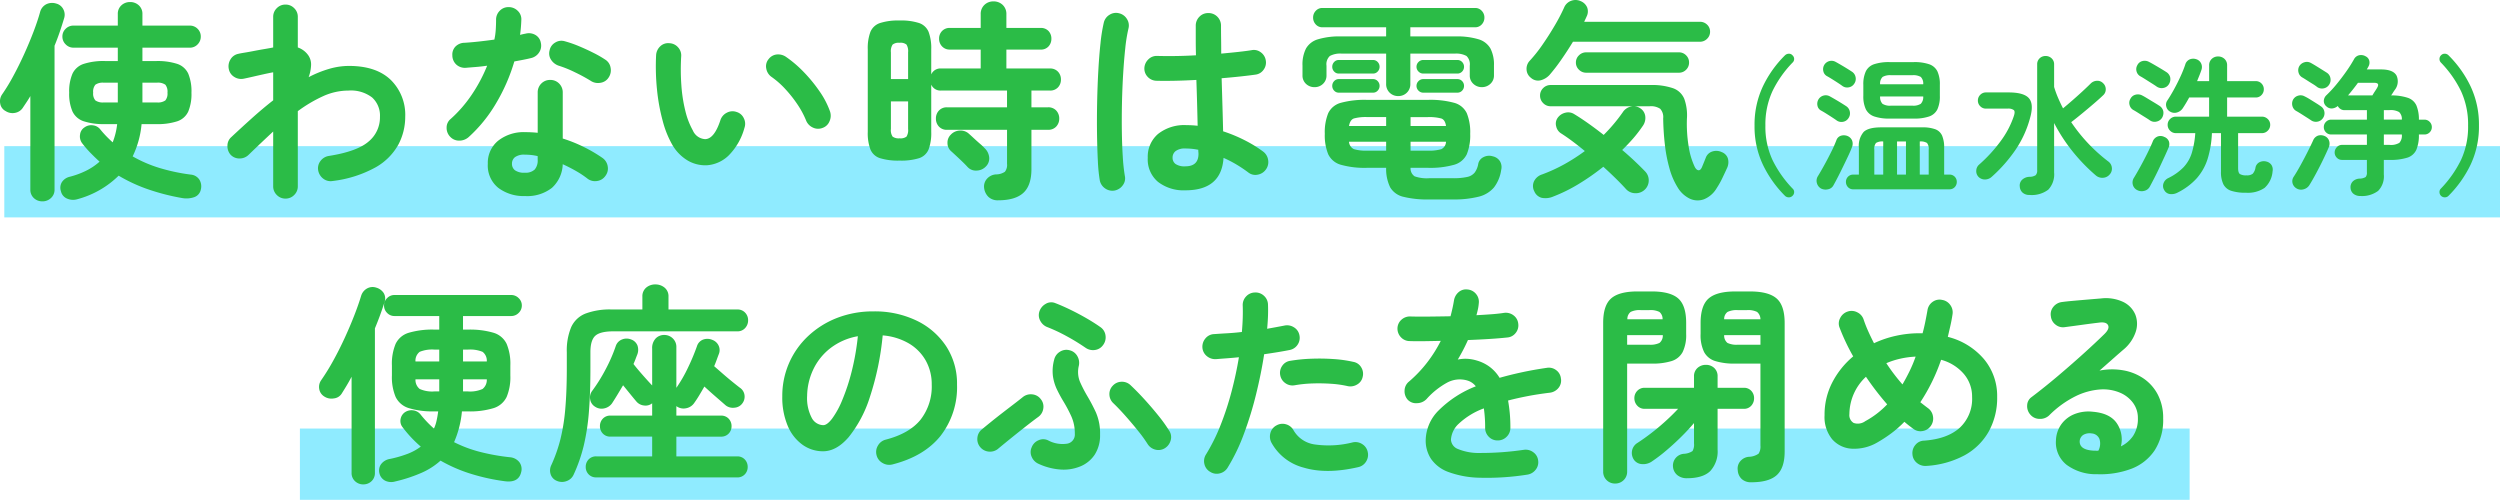 <svg xmlns="http://www.w3.org/2000/svg" width="565.303" height="113.017" viewBox="0 0 565.303 113.017">
  <g id="グループ_4468" data-name="グループ 4468" transform="translate(-94.251 -328.632)">
    <rect id="長方形_7718" data-name="長方形 7718" width="564.33" height="16.115" transform="translate(95.224 361.677)" fill="#8febff"/>
    <rect id="長方形_7719" data-name="長方形 7719" width="427.305" height="16.115" transform="translate(162.068 425.534)" fill="#8febff"/>
    <g id="グループ_4467" data-name="グループ 4467">
      <path id="パス_38511" data-name="パス 38511" d="M18.288,3.888a3.35,3.35,0,0,1-2.3-.144,2.324,2.324,0,0,1-1.392-1.68,2.42,2.42,0,0,1,.216-2.04,2.891,2.891,0,0,1,1.8-1.224,19.015,19.015,0,0,0,3.7-1.368,13.739,13.739,0,0,0,3.024-2.04q-1.056-.96-2.064-1.992a23.79,23.79,0,0,1-1.92-2.232,2.579,2.579,0,0,1-.432-1.9,2.215,2.215,0,0,1,1.056-1.656,2.536,2.536,0,0,1,1.872-.432,2.446,2.446,0,0,1,1.68.96q.624.768,1.32,1.488T26.3-8.976A16.252,16.252,0,0,0,27.312-13.1H24.576a14.579,14.579,0,0,1-4.848-.648,4.277,4.277,0,0,1-2.52-2.208,10.016,10.016,0,0,1-.744-4.248,10.156,10.156,0,0,1,.744-4.3,4.277,4.277,0,0,1,2.52-2.208,14.579,14.579,0,0,1,4.848-.648h2.88v-3.024H17.424a2.4,2.4,0,0,1-1.752-.744,2.4,2.4,0,0,1-.744-1.752,2.374,2.374,0,0,1,.744-1.776,2.437,2.437,0,0,1,1.752-.72H27.456v-2.592a2.564,2.564,0,0,1,.816-1.992A2.818,2.818,0,0,1,30.24-40.7a2.818,2.818,0,0,1,1.968.744,2.564,2.564,0,0,1,.816,1.992v2.592h10.7a2.413,2.413,0,0,1,1.776.72,2.413,2.413,0,0,1,.72,1.776,2.437,2.437,0,0,1-.72,1.752,2.374,2.374,0,0,1-1.776.744h-10.7v3.024H36.1a14.359,14.359,0,0,1,4.824.648A4.185,4.185,0,0,1,43.392-24.5a10.456,10.456,0,0,1,.72,4.3,10.31,10.31,0,0,1-.72,4.248,4.185,4.185,0,0,1-2.472,2.208A14.359,14.359,0,0,1,36.1-13.1H32.832a21.107,21.107,0,0,1-2.016,7.3,29.4,29.4,0,0,0,6.144,2.64A43.1,43.1,0,0,0,43.968-1.68,2.578,2.578,0,0,1,45.912-.528a2.912,2.912,0,0,1,.312,2.256,2.282,2.282,0,0,1-1.512,1.7,5.462,5.462,0,0,1-2.568.216,49.481,49.481,0,0,1-7.608-1.92A35.975,35.975,0,0,1,27.648-1.44,21.08,21.08,0,0,1,18.288,3.888Zm-7.872.48a2.733,2.733,0,0,1-1.944-.744A2.544,2.544,0,0,1,7.68,1.68V-19.44q-.384.672-.816,1.32L6.048-16.9a2.644,2.644,0,0,1-1.776,1.248,2.857,2.857,0,0,1-2.16-.384A2.319,2.319,0,0,1,.864-17.76,2.728,2.728,0,0,1,1.3-19.824,42.047,42.047,0,0,0,3.84-24q1.3-2.4,2.472-4.992t2.112-5.064q.936-2.472,1.464-4.392A2.746,2.746,0,0,1,11.28-40.2a2.981,2.981,0,0,1,2.208-.168A2.483,2.483,0,0,1,15.12-39.1a2.632,2.632,0,0,1,.192,2.088q-.432,1.44-.96,3t-1.2,3.192V1.68a2.507,2.507,0,0,1-.816,1.944A2.757,2.757,0,0,1,10.416,4.368ZM33.024-18h3.264a2.888,2.888,0,0,0,1.92-.456,2.415,2.415,0,0,0,.48-1.752,2.5,2.5,0,0,0-.48-1.8,2.888,2.888,0,0,0-1.92-.456H33.024Zm-8.736,0h3.168v-4.464H24.288a2.9,2.9,0,0,0-1.9.456,2.419,2.419,0,0,0-.5,1.8,2.337,2.337,0,0,0,.5,1.752A2.9,2.9,0,0,0,24.288-18ZM65.376,3.744a2.682,2.682,0,0,1-1.968-.816A2.682,2.682,0,0,1,62.592.96V-11.424q-1.344,1.248-2.76,2.592T57.024-6.144a2.872,2.872,0,0,1-2.04.816,2.71,2.71,0,0,1-1.992-.816,2.909,2.909,0,0,1-.744-2.064,2.588,2.588,0,0,1,.888-1.968q2.256-2.112,4.632-4.248t4.824-4.056v-6.336q-.816.144-2.112.432t-2.544.576q-1.248.288-1.968.432a2.857,2.857,0,0,1-2.16-.384,2.644,2.644,0,0,1-1.248-1.776,2.951,2.951,0,0,1,.384-2.208,2.644,2.644,0,0,1,1.776-1.248q.384-.1,1.392-.264t2.256-.408q1.248-.24,2.4-.432t1.824-.336v-6.912a2.682,2.682,0,0,1,.816-1.968,2.682,2.682,0,0,1,1.968-.816,2.682,2.682,0,0,1,1.968.816,2.682,2.682,0,0,1,.816,1.968v6.912a4.764,4.764,0,0,1,2.4,1.824,3.6,3.6,0,0,1,.6,2.16,8.747,8.747,0,0,1-.552,2.736,25.337,25.337,0,0,1,4.608-1.872,16.069,16.069,0,0,1,4.512-.672q6.144,0,9.432,3.144a11.049,11.049,0,0,1,3.288,8.376,13.357,13.357,0,0,1-1.56,6.288,13.343,13.343,0,0,1-5.16,5.136A26.533,26.533,0,0,1,76.08-.24a2.719,2.719,0,0,1-2.136-.5,3.01,3.01,0,0,1-1.176-1.9A2.67,2.67,0,0,1,73.3-4.776,2.884,2.884,0,0,1,75.168-5.9q6.384-1.008,8.976-3.24a7.074,7.074,0,0,0,2.592-5.592,5.536,5.536,0,0,0-1.776-4.392,7.875,7.875,0,0,0-5.328-1.56,13.932,13.932,0,0,0-5.76,1.272,31.613,31.613,0,0,0-5.712,3.384V.96a2.682,2.682,0,0,1-.816,1.968A2.682,2.682,0,0,1,65.376,3.744Zm54.144-.576A9.52,9.52,0,0,1,113.5,1.32a6.48,6.48,0,0,1-2.376-5.448,6.438,6.438,0,0,1,2.328-5.208,9.309,9.309,0,0,1,6.168-1.944,26.132,26.132,0,0,1,2.784.144v-9.072a2.8,2.8,0,0,1,.816-2.064,2.739,2.739,0,0,1,2.016-.816,2.739,2.739,0,0,1,2.016.816,2.8,2.8,0,0,1,.816,2.064V-9.84a32.6,32.6,0,0,1,4.92,1.992,33.118,33.118,0,0,1,4.1,2.424,2.867,2.867,0,0,1,1.152,1.9,2.7,2.7,0,0,1-.528,2.136A2.7,2.7,0,0,1,135.864-.24a2.8,2.8,0,0,1-2.136-.48,21.235,21.235,0,0,0-2.616-1.752q-1.464-.84-3.048-1.56a7.516,7.516,0,0,1-2.448,5.352A9.1,9.1,0,0,1,119.52,3.168Zm-12.768-13.3a3.149,3.149,0,0,1-2.088.768,2.71,2.71,0,0,1-1.992-.816,2.845,2.845,0,0,1-.864-2.088,2.482,2.482,0,0,1,.912-1.992,29.3,29.3,0,0,0,4.824-5.568,35.017,35.017,0,0,0,3.432-6.48q-1.3.192-2.52.288t-2.328.192a2.888,2.888,0,0,1-2.112-.72,2.824,2.824,0,0,1-.912-2.112,2.588,2.588,0,0,1,.72-1.992,2.961,2.961,0,0,1,2.112-.84q1.536-.1,3.24-.288t3.432-.432a15.013,15.013,0,0,0,.312-2.256q.072-1.152.072-2.208a2.819,2.819,0,0,1,.816-2.04,2.7,2.7,0,0,1,2.016-.84,2.857,2.857,0,0,1,2.064.84,2.584,2.584,0,0,1,.816,2.04,32.642,32.642,0,0,1-.288,3.408q.336-.1.648-.168t.6-.12a2.922,2.922,0,0,1,2.208.288,2.535,2.535,0,0,1,1.248,1.824,2.748,2.748,0,0,1-.408,2.16,2.962,2.962,0,0,1-1.8,1.248q-.768.192-1.752.384t-2.04.384a41.274,41.274,0,0,1-4.152,9.5A32.318,32.318,0,0,1,106.752-10.128Zm27.7-12.72a38.317,38.317,0,0,0-3.624-1.968,26.011,26.011,0,0,0-3.672-1.488,3.291,3.291,0,0,1-1.728-1.344,2.573,2.573,0,0,1-.336-2.112,2.627,2.627,0,0,1,1.272-1.776,2.629,2.629,0,0,1,2.184-.288,25.236,25.236,0,0,1,3.168,1.1q1.728.72,3.336,1.536a24.4,24.4,0,0,1,2.664,1.536,2.629,2.629,0,0,1,1.176,1.824,2.911,2.911,0,0,1-.456,2.208,2.615,2.615,0,0,1-1.8,1.176A2.989,2.989,0,0,1,134.448-22.848ZM119.472-2.112a2.981,2.981,0,0,0,2.256-.72A3.143,3.143,0,0,0,122.4-5.04v-.816a10.337,10.337,0,0,0-1.512-.264q-.744-.072-1.416-.072a3.505,3.505,0,0,0-2.184.552,1.825,1.825,0,0,0-.7,1.512,1.8,1.8,0,0,0,.672,1.464A3.491,3.491,0,0,0,119.472-2.112Zm41.184-1.68A7.932,7.932,0,0,1,156.432-4.8a9.908,9.908,0,0,1-3.552-3.552,22.08,22.08,0,0,1-2.208-5.472,43.078,43.078,0,0,1-1.3-7.176,51.693,51.693,0,0,1-.192-7.7,2.966,2.966,0,0,1,.936-1.992,2.547,2.547,0,0,1,2.04-.7,2.711,2.711,0,0,1,1.992.936,2.691,2.691,0,0,1,.7,2.088,49.594,49.594,0,0,0,.048,6.552,33.489,33.489,0,0,0,.912,5.808,17.1,17.1,0,0,0,1.68,4.344A3.215,3.215,0,0,0,160.272-9.7q2.064-.048,3.456-4.32a2.879,2.879,0,0,1,1.44-1.656,2.724,2.724,0,0,1,2.208-.168,2.6,2.6,0,0,1,1.632,1.416,2.741,2.741,0,0,1,.144,2.184,13.992,13.992,0,0,1-3.6,6.264A7.837,7.837,0,0,1,160.656-3.792Zm26.16-8.448a2.714,2.714,0,0,1-2.232-.1,2.963,2.963,0,0,1-1.512-1.632,19.925,19.925,0,0,0-1.944-3.6,28.2,28.2,0,0,0-2.736-3.456,19.283,19.283,0,0,0-3.1-2.736,2.885,2.885,0,0,1-1.2-1.872,2.515,2.515,0,0,1,.528-2.16,2.647,2.647,0,0,1,1.9-1.056,3.131,3.131,0,0,1,2.136.624,26.285,26.285,0,0,1,3.96,3.408,33.8,33.8,0,0,1,3.528,4.32,19.1,19.1,0,0,1,2.352,4.512,3,3,0,0,1-.1,2.232A2.6,2.6,0,0,1,186.816-12.24ZM226.56,4.128a3.033,3.033,0,0,1-2.28-.816,3.389,3.389,0,0,1-.936-2.016,2.613,2.613,0,0,1,.7-2.088,2.965,2.965,0,0,1,1.992-.936,3.59,3.59,0,0,0,2.016-.6,2.5,2.5,0,0,0,.48-1.8v-7.68H214.992a2.394,2.394,0,0,1-1.872-.744,2.591,2.591,0,0,1-.672-1.8,2.591,2.591,0,0,1,.672-1.8,2.394,2.394,0,0,1,1.872-.744h13.536v-3.792h-14.88a2.271,2.271,0,0,1-2.256-1.344v10.7a10.449,10.449,0,0,1-.6,3.96A3.48,3.48,0,0,1,208.656-5.4a13.674,13.674,0,0,1-4.416.552A13.906,13.906,0,0,1,199.8-5.4a3.481,3.481,0,0,1-2.16-1.968,10.449,10.449,0,0,1-.6-3.96V-30a10.449,10.449,0,0,1,.6-3.96,3.56,3.56,0,0,1,2.16-1.992,13.364,13.364,0,0,1,4.44-.576,13.142,13.142,0,0,1,4.416.576,3.56,3.56,0,0,1,2.136,1.992,10.449,10.449,0,0,1,.6,3.96v5.664a2.271,2.271,0,0,1,2.256-1.344h8.928v-4.272h-6.96a2.315,2.315,0,0,1-1.776-.72,2.444,2.444,0,0,1-.672-1.728,2.421,2.421,0,0,1,.672-1.752,2.356,2.356,0,0,1,1.776-.7h6.96V-37.92a2.8,2.8,0,0,1,.84-2.136,2.865,2.865,0,0,1,2.04-.792,2.926,2.926,0,0,1,2.088.792,2.8,2.8,0,0,1,.84,2.136v3.072h7.728a2.338,2.338,0,0,1,1.8.7,2.471,2.471,0,0,1,.648,1.752,2.494,2.494,0,0,1-.648,1.728,2.3,2.3,0,0,1-1.8.72h-7.728v4.272h9.84a2.374,2.374,0,0,1,1.824.72,2.5,2.5,0,0,1,.672,1.776,2.5,2.5,0,0,1-.672,1.776,2.374,2.374,0,0,1-1.824.72h-4.176V-16.9h3.744a2.394,2.394,0,0,1,1.872.744,2.591,2.591,0,0,1,.672,1.8,2.591,2.591,0,0,1-.672,1.8,2.394,2.394,0,0,1-1.872.744h-3.744v8.88q0,3.7-1.824,5.376T226.56,4.128ZM219.6-3.408q-.384-.432-1.1-1.128T217.056-5.9q-.72-.672-1.152-1.056a2.426,2.426,0,0,1-.84-1.848,2.5,2.5,0,0,1,.744-1.9,2.917,2.917,0,0,1,2.016-.936,2.8,2.8,0,0,1,2.112.744q.384.336,1.08.984t1.416,1.272a11.384,11.384,0,0,1,1.056,1.008A3.268,3.268,0,0,1,224.5-5.544a2.556,2.556,0,0,1-.816,2.088,2.94,2.94,0,0,1-2.04.864A2.542,2.542,0,0,1,219.6-3.408Zm-15.36-6.48a2.215,2.215,0,0,0,1.56-.384A2.747,2.747,0,0,0,206.16-12v-6.24h-3.888V-12a2.612,2.612,0,0,0,.384,1.728A2.317,2.317,0,0,0,204.24-9.888ZM202.272-23.28h3.888v-6.048a2.867,2.867,0,0,0-.36-1.752,2.121,2.121,0,0,0-1.56-.408,2.217,2.217,0,0,0-1.584.408,2.724,2.724,0,0,0-.384,1.752ZM268.848,1.872a9.467,9.467,0,0,1-6.168-1.9,6.621,6.621,0,0,1-2.328-5.448,6.739,6.739,0,0,1,2.328-5.4,9.541,9.541,0,0,1,6.408-1.992,23.028,23.028,0,0,1,2.544.144q-.048-2.256-.12-4.92t-.168-5.448q-2.544.144-4.92.192t-4.1,0a2.785,2.785,0,0,1-1.992-.888,2.7,2.7,0,0,1-.744-2.04,2.919,2.919,0,0,1,.936-1.944,2.635,2.635,0,0,1,1.992-.744q1.68.048,3.96.024t4.776-.168q-.048-1.824-.048-3.5v-3.168a2.819,2.819,0,0,1,.816-2.04,2.7,2.7,0,0,1,2.016-.84,2.756,2.756,0,0,1,2.064.84,2.819,2.819,0,0,1,.816,2.04q0,1.488.024,3.072t.024,3.216q2.112-.192,3.864-.384t2.952-.384a2.563,2.563,0,0,1,2.112.456A2.767,2.767,0,0,1,287.04-27.5a2.709,2.709,0,0,1-.5,2.112,2.6,2.6,0,0,1-1.848,1.1q-1.344.192-3.336.408t-4.3.408q.1,3.36.192,6.48t.144,5.52a33.7,33.7,0,0,1,4.968,2.064,28.605,28.605,0,0,1,4.056,2.5,2.867,2.867,0,0,1,1.152,1.9,2.8,2.8,0,0,1-.48,2.136,2.874,2.874,0,0,1-1.848,1.2,2.558,2.558,0,0,1-2.136-.48,29.131,29.131,0,0,0-2.64-1.776,26.154,26.154,0,0,0-2.976-1.536Q277.008,1.872,268.848,1.872Zm-15.984.048a2.845,2.845,0,0,1-2.16-.48,2.863,2.863,0,0,1-1.2-1.824,35.955,35.955,0,0,1-.432-4.32q-.144-2.736-.192-6.144t.024-7.08q.072-3.672.264-7.152t.5-6.336a37.539,37.539,0,0,1,.744-4.632,2.819,2.819,0,0,1,1.3-1.776,2.7,2.7,0,0,1,2.16-.336,2.819,2.819,0,0,1,1.776,1.3,2.7,2.7,0,0,1,.336,2.16,35.275,35.275,0,0,0-.72,4.464q-.288,2.688-.48,5.88t-.264,6.552q-.072,3.36-.024,6.5t.216,5.712a40.053,40.053,0,0,0,.456,4.2A2.563,2.563,0,0,1,254.712.72,2.955,2.955,0,0,1,252.864,1.92Zm15.984-5.472q2.976,0,2.976-2.832,0-.144-.024-.384t-.024-.528a14.893,14.893,0,0,0-2.928-.288,3.4,3.4,0,0,0-2.184.576,1.843,1.843,0,0,0-.7,1.488,1.733,1.733,0,0,0,.672,1.44A3.611,3.611,0,0,0,268.848-3.552ZM324,3.936a22.4,22.4,0,0,1-5.856-.6A4.678,4.678,0,0,1,315.168,1.2a9.477,9.477,0,0,1-.912-4.416h-4.272a19.793,19.793,0,0,1-6-.7,4.5,4.5,0,0,1-2.832-2.376,11.3,11.3,0,0,1-.768-4.608,11.447,11.447,0,0,1,.768-4.656,4.417,4.417,0,0,1,2.832-2.352,20.461,20.461,0,0,1,6-.672h13.68a20.461,20.461,0,0,1,6,.672,4.417,4.417,0,0,1,2.832,2.352,11.447,11.447,0,0,1,.768,4.656,11.3,11.3,0,0,1-.768,4.608,4.5,4.5,0,0,1-2.832,2.376,19.793,19.793,0,0,1-6,.7h-3.888a2.144,2.144,0,0,0,.912,1.92A8.228,8.228,0,0,0,324-.864h5.28a14.5,14.5,0,0,0,3.312-.288,2.963,2.963,0,0,0,1.7-1.008,4.65,4.65,0,0,0,.792-1.968,2.138,2.138,0,0,1,1.152-1.488,2.773,2.773,0,0,1,2.16-.192,2.517,2.517,0,0,1,1.608,1.128,2.583,2.583,0,0,1,.264,1.944,8.4,8.4,0,0,1-1.632,3.96,6.581,6.581,0,0,1-3.456,2.088,22.8,22.8,0,0,1-5.9.624ZM316.992-19.44a2.686,2.686,0,0,1-1.944-.768,2.681,2.681,0,0,1-.792-2.016V-29.04H304.224a4.99,4.99,0,0,0-2.688.528,2.543,2.543,0,0,0-.768,2.208v2.16a2.544,2.544,0,0,1-.792,1.944,2.672,2.672,0,0,1-1.9.744,2.733,2.733,0,0,1-1.944-.744,2.544,2.544,0,0,1-.792-1.944v-2.208a7.973,7.973,0,0,1,.792-3.84,4.6,4.6,0,0,1,2.712-2.088,16.913,16.913,0,0,1,5.232-.648h10.176v-2.064h-14.4a1.973,1.973,0,0,1-1.512-.648,2.215,2.215,0,0,1-.6-1.56,2.155,2.155,0,0,1,.6-1.512,1.973,1.973,0,0,1,1.512-.648h34.512a1.973,1.973,0,0,1,1.512.648,2.155,2.155,0,0,1,.6,1.512,2.215,2.215,0,0,1-.6,1.56,1.973,1.973,0,0,1-1.512.648h-14.64v2.064H329.9a16.873,16.873,0,0,1,5.256.648,4.6,4.6,0,0,1,2.688,2.088,7.973,7.973,0,0,1,.792,3.84v2.208a2.507,2.507,0,0,1-.816,1.944,2.757,2.757,0,0,1-1.92.744,2.757,2.757,0,0,1-1.92-.744,2.507,2.507,0,0,1-.816-1.944V-26.3a2.588,2.588,0,0,0-.744-2.208,4.855,4.855,0,0,0-2.664-.528H319.728v6.816a2.681,2.681,0,0,1-.792,2.016A2.686,2.686,0,0,1,316.992-19.44Zm5.664-.768a1.476,1.476,0,0,1-1.08-.456,1.476,1.476,0,0,1-.456-1.08,1.476,1.476,0,0,1,.456-1.08,1.476,1.476,0,0,1,1.08-.456h7.68a1.454,1.454,0,0,1,1.1.456,1.518,1.518,0,0,1,.432,1.08,1.518,1.518,0,0,1-.432,1.08,1.454,1.454,0,0,1-1.1.456Zm0-4.32a1.476,1.476,0,0,1-1.08-.456,1.476,1.476,0,0,1-.456-1.08,1.476,1.476,0,0,1,.456-1.08,1.476,1.476,0,0,1,1.08-.456h7.68a1.454,1.454,0,0,1,1.1.456,1.518,1.518,0,0,1,.432,1.08,1.518,1.518,0,0,1-.432,1.08,1.454,1.454,0,0,1-1.1.456Zm-19.1,4.32a1.4,1.4,0,0,1-1.056-.456,1.518,1.518,0,0,1-.432-1.08,1.518,1.518,0,0,1,.432-1.08,1.4,1.4,0,0,1,1.056-.456h7.728a1.4,1.4,0,0,1,1.056.456,1.518,1.518,0,0,1,.432,1.08,1.518,1.518,0,0,1-.432,1.08,1.4,1.4,0,0,1-1.056.456Zm0-4.32a1.4,1.4,0,0,1-1.056-.456,1.518,1.518,0,0,1-.432-1.08,1.518,1.518,0,0,1,.432-1.08,1.4,1.4,0,0,1,1.056-.456h7.728a1.4,1.4,0,0,1,1.056.456,1.518,1.518,0,0,1,.432,1.08,1.518,1.518,0,0,1-.432,1.08,1.4,1.4,0,0,1-1.056.456Zm2.3,11.856h8.4v-2.016h-4.224a10.267,10.267,0,0,0-3.072.312Q306.1-14.064,305.856-12.672ZM310.032-7.1h4.224V-9.12h-8.4a1.989,1.989,0,0,0,1.1,1.68A9.571,9.571,0,0,0,310.032-7.1Zm9.744-5.568h8.016q-.192-1.392-1.056-1.7a10.5,10.5,0,0,0-3.12-.312h-3.84Zm0,5.568h3.84a9.788,9.788,0,0,0,3.12-.336,1.9,1.9,0,0,0,1.056-1.68h-8.016Z" transform="translate(93.432 369.795)" fill="#2bbc47"/>
      <path id="パス_38512" data-name="パス 38512" d="M44.928,1.392a5.88,5.88,0,0,1-2.856,2.5,4.17,4.17,0,0,1-3.192-.12A6.489,6.489,0,0,1,36.1,1.2a16.135,16.135,0,0,1-1.824-4.224,33.252,33.252,0,0,1-1.056-5.424q-.336-2.928-.384-5.952a2.766,2.766,0,0,0-.672-2.16,3.761,3.761,0,0,0-2.4-.576H7.392a2.279,2.279,0,0,1-1.7-.72,2.341,2.341,0,0,1-.7-1.68,2.317,2.317,0,0,1,.7-1.7,2.317,2.317,0,0,1,1.7-.7H29.9a14.7,14.7,0,0,1,5.16.72,4.292,4.292,0,0,1,2.544,2.4,11.033,11.033,0,0,1,.6,4.512,32.033,32.033,0,0,0,.384,6.216,16.787,16.787,0,0,0,1.392,4.68q.384.72.864.744t.816-.84q.24-.576.432-1.056l.384-.96a2.3,2.3,0,0,1,1.488-1.392,2.854,2.854,0,0,1,2.112.144,2.288,2.288,0,0,1,1.392,1.44,3.1,3.1,0,0,1-.144,2.064q-.48,1.056-1.1,2.352A19.078,19.078,0,0,1,44.928,1.392ZM8.016,3.264A4.452,4.452,0,0,1,5.4,3.576,2.489,2.489,0,0,1,3.7,2.112a2.551,2.551,0,0,1-.072-2.28,3.041,3.041,0,0,1,1.848-1.56,36.4,36.4,0,0,0,5.016-2.3A42.255,42.255,0,0,0,15.12-7.008q-1.392-1.152-2.736-2.16T9.84-10.944A2.49,2.49,0,0,1,8.64-12.6a2.263,2.263,0,0,1,.288-1.848A2.945,2.945,0,0,1,10.7-15.672a2.528,2.528,0,0,1,2.016.312q1.44.864,3.168,2.088t3.5,2.616a37.9,37.9,0,0,0,4.32-5.136,2.9,2.9,0,0,1,1.824-1.272,2.671,2.671,0,0,1,2.16.408,2.5,2.5,0,0,1,1.1,1.8,3.091,3.091,0,0,1-.576,2.184A30.112,30.112,0,0,1,26.136-9.96Q24.96-8.592,23.568-7.248,25.1-5.952,26.424-4.7T28.8-2.352A2.887,2.887,0,0,1,29.568-.24,2.848,2.848,0,0,1,28.56,1.824a2.93,2.93,0,0,1-2.136.7,2.863,2.863,0,0,1-2.04-.984Q23.376.432,22.08-.84T19.3-3.456A52.534,52.534,0,0,1,13.776.408,35.654,35.654,0,0,1,8.016,3.264ZM2.928-23.568a2.465,2.465,0,0,1-.984-1.848,2.64,2.64,0,0,1,.7-1.992,31.939,31.939,0,0,0,2.9-3.648q1.464-2.112,2.76-4.32a41.806,41.806,0,0,0,2.112-4.032,2.742,2.742,0,0,1,1.632-1.584,2.809,2.809,0,0,1,2.16.1,2.657,2.657,0,0,1,1.44,1.416,2.549,2.549,0,0,1-.144,2.088q-.1.24-.24.528t-.288.624h26.16a2.264,2.264,0,0,1,1.632.648,2.144,2.144,0,0,1,.672,1.608,2.167,2.167,0,0,1-.672,1.584,2.222,2.222,0,0,1-1.632.672h-28.7Q11.184-29.664,9.816-27.7A40.675,40.675,0,0,1,7.2-24.288a4.13,4.13,0,0,1-2.04,1.272A2.4,2.4,0,0,1,2.928-23.568Zm12.48-1.152a2.247,2.247,0,0,1-1.608-.672,2.184,2.184,0,0,1-.7-1.632,2.184,2.184,0,0,1,.7-1.632,2.247,2.247,0,0,1,1.608-.672H36.384a2.222,2.222,0,0,1,1.632.672,2.222,2.222,0,0,1,.672,1.632,2.222,2.222,0,0,1-.672,1.632,2.222,2.222,0,0,1-1.632.672Z" transform="translate(437.496 369.795)" fill="#2bbc47"/>
      <path id="パス_38513" data-name="パス 38513" d="M29.467,3.125A25.616,25.616,0,0,1,24.478-3.9a20.14,20.14,0,0,1-1.9-8.87,20.249,20.249,0,0,1,1.9-8.887,25.041,25.041,0,0,1,4.99-7.006,1.305,1.305,0,0,1,.857-.353,1.019,1.019,0,0,1,.823.353,1.109,1.109,0,0,1,.386.806,1.1,1.1,0,0,1-.353.84,24.826,24.826,0,0,0-4.536,6.434,17.929,17.929,0,0,0-1.613,7.812,17.818,17.818,0,0,0,1.613,7.8,25.478,25.478,0,0,0,4.536,6.451,1.019,1.019,0,0,1,.353.823,1.126,1.126,0,0,1-.386.823,1.119,1.119,0,0,1-.823.336A1.235,1.235,0,0,1,29.467,3.125ZM44.923,1.646a1.568,1.568,0,0,1-1.226-.5,1.7,1.7,0,0,1-.454-1.176A1.643,1.643,0,0,1,43.7-1.193a1.594,1.594,0,0,1,1.226-.487h1.243V-7.728a4.835,4.835,0,0,1,1.092-3.612q1.092-1.025,3.914-1.025h9.274a8.3,8.3,0,0,1,3.024.437A2.724,2.724,0,0,1,65-10.466a6.868,6.868,0,0,1,.454,2.738V-1.68h1.176a1.594,1.594,0,0,1,1.226.487,1.643,1.643,0,0,1,.454,1.159,1.7,1.7,0,0,1-.454,1.176,1.568,1.568,0,0,1-1.226.5Zm8.2-15.994a10.264,10.264,0,0,1-3.494-.487,3.3,3.3,0,0,1-1.882-1.613,6.779,6.779,0,0,1-.571-3.041v-2.486a6.871,6.871,0,0,1,.571-3.074,3.233,3.233,0,0,1,1.882-1.6,10.6,10.6,0,0,1,3.494-.47h5.443a10.238,10.238,0,0,1,3.511.487,3.243,3.243,0,0,1,1.848,1.6,6.937,6.937,0,0,1,.554,3.058v2.486a6.957,6.957,0,0,1-.554,3.041,3.229,3.229,0,0,1-1.848,1.613,10.238,10.238,0,0,1-3.511.487ZM37.632,1.478A2.009,2.009,0,0,1,36.674.235a1.933,1.933,0,0,1,.218-1.546q.6-.974,1.411-2.436t1.579-3.007a28.1,28.1,0,0,0,1.21-2.722,1.6,1.6,0,0,1,1.058-1.008,2.23,2.23,0,0,1,1.428.067,1.9,1.9,0,0,1,1.058,1.025,2.055,2.055,0,0,1-.05,1.562q-.3.806-.84,1.949T42.6-3.494Q42-2.251,41.429-1.142T40.421.739a1.745,1.745,0,0,1-1.26.907A2.331,2.331,0,0,1,37.632,1.478ZM42.47-21.706q-.4-.3-1.075-.739T40.051-23.3q-.672-.42-1.109-.655a1.641,1.641,0,0,1-.806-1.092A1.905,1.905,0,0,1,38.3-26.41a1.9,1.9,0,0,1,1.142-.924,1.867,1.867,0,0,1,1.445.151q.437.235,1.159.655t1.428.857q.706.437,1.109.706a1.873,1.873,0,0,1,.84,1.226,1.891,1.891,0,0,1-.3,1.5,1.813,1.813,0,0,1-1.226.823A1.825,1.825,0,0,1,42.47-21.706Zm-1.344,7.762q-.37-.269-1.042-.706t-1.344-.857q-.672-.42-1.109-.655a1.567,1.567,0,0,1-.823-1.092,1.97,1.97,0,0,1,.185-1.361,1.9,1.9,0,0,1,1.142-.924,1.867,1.867,0,0,1,1.445.151q.437.235,1.159.655t1.428.857q.706.437,1.109.706a1.873,1.873,0,0,1,.84,1.226,1.891,1.891,0,0,1-.3,1.5,1.813,1.813,0,0,1-1.226.823A1.849,1.849,0,0,1,41.126-13.944Zm12.3-3.326h4.838a3.139,3.139,0,0,0,1.9-.42,2.155,2.155,0,0,0,.554-1.663H50.971a2.2,2.2,0,0,0,.538,1.663A3.13,3.13,0,0,0,53.424-17.27Zm-2.453-4.838h9.744a2.086,2.086,0,0,0-.554-1.663,3.357,3.357,0,0,0-1.9-.386H53.424a3.367,3.367,0,0,0-1.882.386A2.047,2.047,0,0,0,50.971-22.109ZM54.8-1.68h2.016V-9.173H54.8Zm-5.141,0h2.016V-9.173a2.679,2.679,0,0,0-1.63.336,2.061,2.061,0,0,0-.386,1.512Zm10.282,0h2.016V-7.325a2.061,2.061,0,0,0-.386-1.512,2.679,2.679,0,0,0-1.63-.336Zm24.83,4.6A2.257,2.257,0,0,1,83.194,2.4a1.982,1.982,0,0,1-.638-1.361,1.8,1.8,0,0,1,.47-1.5,2.534,2.534,0,0,1,1.714-.722,2.493,2.493,0,0,0,1.411-.37,1.512,1.512,0,0,0,.336-1.142v-23.89a1.822,1.822,0,0,1,.554-1.394,1.913,1.913,0,0,1,1.361-.521,1.93,1.93,0,0,1,1.344.521,1.8,1.8,0,0,1,.571,1.394V-21.5a22.185,22.185,0,0,0,.89,2.453q.521,1.21,1.126,2.386.974-.806,2.15-1.831t2.268-2.033q1.092-1.008,1.831-1.747a2.087,2.087,0,0,1,1.394-.622,1.787,1.787,0,0,1,1.428.554A1.825,1.825,0,0,1,101.993-21a1.772,1.772,0,0,1-.588,1.378q-.84.806-2.117,1.9t-2.621,2.2q-1.344,1.109-2.486,1.982a37.329,37.329,0,0,0,8.4,8.9,1.967,1.967,0,0,1,.79,1.361,1.914,1.914,0,0,1-.487,1.562,2.087,2.087,0,0,1-1.529.756,2.231,2.231,0,0,1-1.63-.554,40.92,40.92,0,0,1-5.258-5.443,38.775,38.775,0,0,1-4.15-6.384V-2.184A5.038,5.038,0,0,1,88.99,1.73,6.2,6.2,0,0,1,84.773,2.923Zm-11.558-4.1a1.82,1.82,0,0,1-.5-1.378,1.883,1.883,0,0,1,.6-1.344A33.133,33.133,0,0,0,78.17-9.173a20.41,20.41,0,0,0,3.041-5.746q.336-1.008,0-1.344A2.078,2.078,0,0,0,79.8-16.6H74.894a1.744,1.744,0,0,1-1.277-.538,1.744,1.744,0,0,1-.538-1.277,1.783,1.783,0,0,1,.538-1.31,1.744,1.744,0,0,1,1.277-.538h5.141q3.394,0,4.553,1.277t.353,4.267a23.754,23.754,0,0,1-3.427,7.543,33.543,33.543,0,0,1-5.309,6,2.3,2.3,0,0,1-1.478.6A2.016,2.016,0,0,1,73.214-1.176Zm60.514,3.6a10.437,10.437,0,0,1-3.36-.437A3.035,3.035,0,0,1,128.587.5a6.3,6.3,0,0,1-.538-2.856v-8.7H126a22.836,22.836,0,0,1-.974,5.83,12.136,12.136,0,0,1-2.453,4.368,14.538,14.538,0,0,1-4.334,3.242,2.884,2.884,0,0,1-1.7.336,1.713,1.713,0,0,1-1.327-.907A1.729,1.729,0,0,1,115.046.3a2.06,2.06,0,0,1,1.042-1.176,12.256,12.256,0,0,0,3.494-2.47,8.284,8.284,0,0,0,1.865-3.226,20.225,20.225,0,0,0,.79-4.486h-4.4a1.773,1.773,0,0,1-1.294-.554,1.811,1.811,0,0,1-.554-1.327,1.756,1.756,0,0,1,.554-1.31,1.8,1.8,0,0,1,1.294-.538h7.526v-4.334h-4.5q-.706,1.31-1.445,2.419a2.327,2.327,0,0,1-1.277.958,1.913,1.913,0,0,1-1.546-.151,1.729,1.729,0,0,1-.907-1.142,1.651,1.651,0,0,1,.235-1.411q.739-1.109,1.512-2.52t1.445-2.873a26.633,26.633,0,0,0,1.075-2.671,1.814,1.814,0,0,1,.958-1.193,2.07,2.07,0,0,1,1.5-.084,1.8,1.8,0,0,1,1.126.924,1.94,1.94,0,0,1,.084,1.529q-.2.6-.454,1.226t-.521,1.294h2.722v-3.562a1.915,1.915,0,0,1,.588-1.462,2.005,2.005,0,0,1,1.428-.554,2.048,2.048,0,0,1,1.462.554,1.915,1.915,0,0,1,.588,1.462v3.562h6.485a1.728,1.728,0,0,1,1.294.538,1.813,1.813,0,0,1,.521,1.31,1.83,1.83,0,0,1-.521,1.294,1.7,1.7,0,0,1-1.294.554h-6.485v4.334h7.862a1.839,1.839,0,0,1,1.327.538,1.756,1.756,0,0,1,.554,1.31,1.811,1.811,0,0,1-.554,1.327,1.811,1.811,0,0,1-1.327.554h-5.376v7.9q0,1.042.4,1.344a2.677,2.677,0,0,0,1.512.3,2.1,2.1,0,0,0,1.378-.353,2.646,2.646,0,0,0,.638-1.394,1.715,1.715,0,0,1,.907-1.226,2.2,2.2,0,0,1,1.546-.151,1.922,1.922,0,0,1,1.159.773,1.965,1.965,0,0,1,.252,1.445,5.585,5.585,0,0,1-1.814,3.746A6.725,6.725,0,0,1,133.728,2.419Zm-24.7-.638a1.877,1.877,0,0,1-.924-1.21,1.975,1.975,0,0,1,.252-1.512q.638-1.042,1.462-2.537T111.4-6.5q.756-1.529,1.193-2.6a1.94,1.94,0,0,1,1.075-1.176,1.872,1.872,0,0,1,1.546.067,1.78,1.78,0,0,1,1.058,1.008,1.962,1.962,0,0,1-.118,1.512q-.336.806-.874,1.966T114.156-3.31q-.588,1.26-1.176,2.4t-1.025,1.949A1.909,1.909,0,0,1,110.678,2,2.164,2.164,0,0,1,109.032,1.781Zm2.957-15.725q-.37-.269-1.109-.722T109.4-15.59q-.739-.47-1.176-.706a1.765,1.765,0,0,1-.84-1.109,1.735,1.735,0,0,1,.168-1.378,1.77,1.77,0,0,1,1.142-.958,2.035,2.035,0,0,1,1.512.151q.47.235,1.21.689t1.5.907q.756.454,1.159.722A1.951,1.951,0,0,1,115-16.027a2.139,2.139,0,0,1-.286,1.512,1.914,1.914,0,0,1-1.21.84A1.821,1.821,0,0,1,111.989-13.944Zm1.546-7.627q-.37-.269-1.092-.722t-1.462-.924q-.739-.47-1.176-.706a1.761,1.761,0,0,1-.84-1.092,1.792,1.792,0,0,1,.168-1.394,1.715,1.715,0,0,1,1.142-.941,2,2,0,0,1,1.478.168q.47.235,1.226.672t1.512.89q.756.454,1.159.722a1.951,1.951,0,0,1,.924,1.243,2.139,2.139,0,0,1-.286,1.512,1.821,1.821,0,0,1-1.21.857A1.963,1.963,0,0,1,113.534-21.571ZM159.6,3.158a2.44,2.44,0,0,1-1.579-.487,1.811,1.811,0,0,1-.672-1.327A1.842,1.842,0,0,1,157.8-.084a2.291,2.291,0,0,1,1.562-.689,2.81,2.81,0,0,0,1.394-.353,1.484,1.484,0,0,0,.286-1.092V-5.006H155.4a1.558,1.558,0,0,1-1.159-.5,1.639,1.639,0,0,1-.487-1.176,1.7,1.7,0,0,1,.487-1.193A1.534,1.534,0,0,1,155.4-8.4h5.645v-2.352h-8.064a1.622,1.622,0,0,1-1.193-.487,1.622,1.622,0,0,1-.487-1.193,1.639,1.639,0,0,1,.487-1.176,1.6,1.6,0,0,1,1.193-.5h8.064v-2.15H155.9a1.493,1.493,0,0,1-.84-.269,1.734,1.734,0,0,1-.6-.672,2.237,2.237,0,0,1-1.226.554,1.652,1.652,0,0,1-1.294-.42,1.57,1.57,0,0,1-.638-1.294,1.854,1.854,0,0,1,.571-1.26,26.572,26.572,0,0,0,2.3-2.486q1.159-1.411,2.2-2.89a30.209,30.209,0,0,0,1.747-2.755,1.74,1.74,0,0,1,1.193-.924,2.051,2.051,0,0,1,1.462.252,1.512,1.512,0,0,1,.806.991,1.767,1.767,0,0,1-.2,1.327,5.931,5.931,0,0,1-.37.638H164.2q2.789,0,3.545,1.394a3.143,3.143,0,0,1-.42,3.276q-.235.336-.42.638t-.386.571a11.5,11.5,0,0,1,3.814.554,3.252,3.252,0,0,1,1.9,1.7,8.241,8.241,0,0,1,.571,3.226h1.243a1.6,1.6,0,0,1,1.193.5,1.639,1.639,0,0,1,.487,1.176,1.622,1.622,0,0,1-.487,1.193,1.622,1.622,0,0,1-1.193.487H172.8a8.5,8.5,0,0,1-.571,3.444,3.333,3.333,0,0,1-2,1.781,12.447,12.447,0,0,1-4.082.521h-1.277v3.293A4.692,4.692,0,0,1,163.582,2,6.071,6.071,0,0,1,159.6,3.158ZM145.085,1.411a1.92,1.92,0,0,1-.857-1.159,1.785,1.785,0,0,1,.252-1.428q.706-1.075,1.546-2.6t1.613-3.058q.773-1.529,1.243-2.57a1.9,1.9,0,0,1,1.159-1.109,2.187,2.187,0,0,1,1.5.134,1.785,1.785,0,0,1,.958,1.058,2.08,2.08,0,0,1-.118,1.562q-.47,1.109-1.226,2.671T149.57-1.982q-.823,1.546-1.5,2.621a2.188,2.188,0,0,1-1.361,1.008A1.972,1.972,0,0,1,145.085,1.411Zm4.738-22.882a9.68,9.68,0,0,0-1.025-.706q-.655-.4-1.31-.823t-1.058-.655a1.761,1.761,0,0,1-.84-1.092,1.885,1.885,0,0,1,.134-1.394,1.933,1.933,0,0,1,1.142-.924,1.838,1.838,0,0,1,1.478.118q.5.269,1.21.706t1.378.857q.672.42,1.042.655a1.821,1.821,0,0,1,.823,1.243,1.977,1.977,0,0,1-.319,1.512,1.837,1.837,0,0,1-1.21.79A1.893,1.893,0,0,1,149.822-21.47Zm-1.378,7.526q-.4-.269-1.058-.689t-1.294-.823q-.638-.4-1.075-.638a1.823,1.823,0,0,1-.823-1.126,1.945,1.945,0,0,1,.151-1.394,1.867,1.867,0,0,1,1.126-.907,1.851,1.851,0,0,1,1.462.134,12.115,12.115,0,0,1,1.21.672q.706.437,1.378.857t1.042.689a1.794,1.794,0,0,1,.857,1.243,1.878,1.878,0,0,1-.319,1.478,1.837,1.837,0,0,1-1.21.79A1.893,1.893,0,0,1,148.445-13.944Zm8.333-5.645h5.51q.269-.47.571-.924t.437-.689q.4-.638.252-.941t-.958-.3h-3.562q-.538.739-1.109,1.462T156.778-19.589Zm8.1,11.189h1.277a3.679,3.679,0,0,0,2.234-.47,2.432,2.432,0,0,0,.554-1.882h-4.066Zm0-5.712h4.066a2.108,2.108,0,0,0-.622-1.714,3.843,3.843,0,0,0-2.167-.437h-1.277ZM177.811,3.125a1.18,1.18,0,0,1-.353-.823,1.064,1.064,0,0,1,.319-.823,25.477,25.477,0,0,0,4.536-6.451,17.818,17.818,0,0,0,1.613-7.8,17.929,17.929,0,0,0-1.613-7.812,24.826,24.826,0,0,0-4.536-6.434,1.15,1.15,0,0,1-.319-.84,1.162,1.162,0,0,1,.353-.806,1.118,1.118,0,0,1,.857-.353,1.18,1.18,0,0,1,.823.353,25.041,25.041,0,0,1,4.99,7.006,20.249,20.249,0,0,1,1.9,8.887,20.14,20.14,0,0,1-1.9,8.87,25.616,25.616,0,0,1-4.99,7.022,1.119,1.119,0,0,1-.823.336A1.235,1.235,0,0,1,177.811,3.125Z" transform="translate(468.413 369.795)" fill="#2bbc47"/>
      <path id="パス_38517" data-name="パス 38517" d="M17.856,3.7A3.179,3.179,0,0,1,15.6,3.552a2.513,2.513,0,0,1-1.344-1.728,2.509,2.509,0,0,1,.336-1.968,3.108,3.108,0,0,1,2.064-1.248A25.936,25.936,0,0,0,20.64-2.544a11.958,11.958,0,0,0,2.976-1.632A27.713,27.713,0,0,1,19.44-8.64a2.253,2.253,0,0,1-.384-1.8A2.358,2.358,0,0,1,20.112-12a2.646,2.646,0,0,1,1.872-.36,2.5,2.5,0,0,1,1.632.984,25.108,25.108,0,0,0,2.976,3.12,8.491,8.491,0,0,0,.6-1.8q.216-.984.36-2.088h-.816a18.275,18.275,0,0,1-5.856-.744,4.871,4.871,0,0,1-2.952-2.52,11.521,11.521,0,0,1-.84-4.848v-2.256a11.663,11.663,0,0,1,.84-4.9,4.788,4.788,0,0,1,2.952-2.5,18.845,18.845,0,0,1,5.856-.72h1.056V-33.7H17.664a2.262,2.262,0,0,1-1.656-.7,2.317,2.317,0,0,1-.7-1.7,2.262,2.262,0,0,1,.7-1.656,2.262,2.262,0,0,1,1.656-.7h26.4a2.341,2.341,0,0,1,1.68.7,2.225,2.225,0,0,1,.72,1.656,2.279,2.279,0,0,1-.72,1.7,2.341,2.341,0,0,1-1.68.7h-10.9v3.072h1.056a18.806,18.806,0,0,1,5.88.72,4.785,4.785,0,0,1,2.928,2.5,11.663,11.663,0,0,1,.84,4.9v2.256a11.521,11.521,0,0,1-.84,4.848,4.869,4.869,0,0,1-2.928,2.52,18.238,18.238,0,0,1-5.88.744h-1.3a22.373,22.373,0,0,1-1.776,6.96,28.836,28.836,0,0,0,5.9,2.208,47.32,47.32,0,0,0,6.72,1.2A3.017,3.017,0,0,1,45.912-.648a2.618,2.618,0,0,1,.408,2.232q-.576,2.5-3.744,2.064A45.9,45.9,0,0,1,35.16,2.04a34.264,34.264,0,0,1-7.08-3.048,15.864,15.864,0,0,1-4.3,2.76A33.9,33.9,0,0,1,17.856,3.7Zm-7.248.672a2.661,2.661,0,0,1-1.848-.72,2.469,2.469,0,0,1-.792-1.92v-21.7Q7.44-18.96,6.864-18T5.712-16.128a2.367,2.367,0,0,1-1.776,1.056,2.931,2.931,0,0,1-2.208-.48,2.428,2.428,0,0,1-1.08-1.68A2.638,2.638,0,0,1,1.1-19.2a49.341,49.341,0,0,0,2.712-4.392q1.368-2.472,2.592-5.136t2.184-5.136q.96-2.472,1.536-4.392a2.859,2.859,0,0,1,1.344-1.68,2.568,2.568,0,0,1,2.064-.192,2.983,2.983,0,0,1,1.68,1.2,2.384,2.384,0,0,1,.192,2.112q-.864,2.784-2.16,5.9V1.728a2.507,2.507,0,0,1-.768,1.92A2.636,2.636,0,0,1,10.608,4.368ZM26.736-16.656h1.056v-2.736H22.416a2.6,2.6,0,0,0,.96,2.184A6.918,6.918,0,0,0,26.736-16.656Zm6.432,0h1.056a6.918,6.918,0,0,0,3.36-.552,2.6,2.6,0,0,0,.96-2.184H33.168ZM22.416-23.424h5.376v-2.688H26.736a7.5,7.5,0,0,0-3.36.5A2.511,2.511,0,0,0,22.416-23.424Zm10.752,0h5.376a2.511,2.511,0,0,0-.96-2.184,7.5,7.5,0,0,0-3.36-.5H33.168ZM63.312,2.784a2.278,2.278,0,0,1-1.752-.7A2.347,2.347,0,0,1,60.912.432a2.408,2.408,0,0,1,.648-1.7,2.278,2.278,0,0,1,1.752-.7H75.936V-6.432H66.528a2.278,2.278,0,0,1-1.752-.7,2.347,2.347,0,0,1-.648-1.656,2.408,2.408,0,0,1,.648-1.7,2.278,2.278,0,0,1,1.752-.7h9.408v-2.784a2.354,2.354,0,0,1-1.824.5,2.6,2.6,0,0,1-1.728-.888q-.576-.672-1.392-1.68L69.36-18.048q-.624,1.056-1.248,2.088t-1.248,1.992a2.9,2.9,0,0,1-1.776,1.152,2.626,2.626,0,0,1-2.064-.384,2.351,2.351,0,0,1-1.1-1.632,2.415,2.415,0,0,1,.432-1.92A37.064,37.064,0,0,0,65.4-21.624a35.269,35.269,0,0,0,2.328-5.352A2.391,2.391,0,0,1,69.1-28.392a2.724,2.724,0,0,1,2.04-.024A2.4,2.4,0,0,1,72.6-27.072a2.957,2.957,0,0,1-.024,2.064q-.192.48-.408,1.056t-.456,1.1q.816,1.056,2.064,2.472T75.936-18v-8.3a3.156,3.156,0,0,1,.792-2.328,2.643,2.643,0,0,1,1.944-.792,2.71,2.71,0,0,1,1.92.768,2.64,2.64,0,0,1,.816,2.016v9.168a31.207,31.207,0,0,0,2.64-4.584,47.762,47.762,0,0,0,2.016-4.824,2.313,2.313,0,0,1,1.368-1.488,2.781,2.781,0,0,1,2.088.048,2.509,2.509,0,0,1,1.44,1.3,2.356,2.356,0,0,1,.048,1.92q-.24.624-.5,1.344t-.552,1.392q.72.624,1.872,1.632t2.28,1.92q1.128.912,1.7,1.344a2.361,2.361,0,0,1,1.008,1.632,2.492,2.492,0,0,1-.48,1.872,2.385,2.385,0,0,1-1.776.984,2.664,2.664,0,0,1-1.968-.5q-.768-.672-2.184-1.9T87.744-17.76q-.576,1.008-1.152,1.968t-1.2,1.824a2.829,2.829,0,0,1-1.824,1.128,2.683,2.683,0,0,1-2.112-.456l-.048-.048v2.16h10.08a2.278,2.278,0,0,1,1.752.7,2.408,2.408,0,0,1,.648,1.7,2.347,2.347,0,0,1-.648,1.656,2.278,2.278,0,0,1-1.752.7H81.408v4.464H95.136a2.278,2.278,0,0,1,1.752.7,2.408,2.408,0,0,1,.648,1.7,2.347,2.347,0,0,1-.648,1.656,2.278,2.278,0,0,1-1.752.7Zm-8.976.768A2.369,2.369,0,0,1,52.968,2.04,2.746,2.746,0,0,1,53.136,0,34.152,34.152,0,0,0,55.2-5.88a44.114,44.114,0,0,0,1.1-6.96q.336-3.912.336-9.24v-3.408a13.757,13.757,0,0,1,.984-5.688,5.933,5.933,0,0,1,3.216-3.072,15.741,15.741,0,0,1,5.976-.936h6.912v-2.88a2.535,2.535,0,0,1,.864-2.064,3.12,3.12,0,0,1,2.064-.72,3.215,3.215,0,0,1,2.088.72,2.5,2.5,0,0,1,.888,2.064v2.88H95.184a2.315,2.315,0,0,1,1.776.72,2.443,2.443,0,0,1,.672,1.728,2.529,2.529,0,0,1-.672,1.752,2.278,2.278,0,0,1-1.776.744H67.152q-2.976,0-4.08,1.008t-1.1,3.744v3.5q0,5.664-.336,9.888A49.906,49.906,0,0,1,60.48-4.464a35.332,35.332,0,0,1-2.3,6.624,2.7,2.7,0,0,1-1.608,1.464A2.918,2.918,0,0,1,54.336,3.552Z" transform="translate(165.783 433.795)" fill="#2bbc47"/>
      <path id="パス_38518" data-name="パス 38518" d="M29.136-.144A2.933,2.933,0,0,1,26.88-.48a2.78,2.78,0,0,1-1.344-1.776,2.77,2.77,0,0,1,.336-2.184,2.8,2.8,0,0,1,1.776-1.32q5.328-1.392,7.848-4.512a12.2,12.2,0,0,0,2.52-7.92,10.909,10.909,0,0,0-1.344-5.424A10.456,10.456,0,0,0,32.856-27.5a13.975,13.975,0,0,0-5.928-1.824,63.451,63.451,0,0,1-2.9,13.944,27.783,27.783,0,0,1-4.8,9.072Q16.464-3.12,13.44-3.12A7.906,7.906,0,0,1,8.784-4.608,9.978,9.978,0,0,1,5.448-8.88a16.507,16.507,0,0,1-1.224-6.672,18.526,18.526,0,0,1,1.512-7.464,18.537,18.537,0,0,1,4.3-6.12,20.184,20.184,0,0,1,6.552-4.128,22.353,22.353,0,0,1,8.28-1.488,21.757,21.757,0,0,1,9.72,2.088,16.583,16.583,0,0,1,6.7,5.808,15.4,15.4,0,0,1,2.448,8.664A17.922,17.922,0,0,1,40.008-6.6Q36.288-1.968,29.136-.144ZM13.488-9.024q.864,0,1.992-1.464a19.561,19.561,0,0,0,2.28-4.152A45.479,45.479,0,0,0,19.872-21a55.872,55.872,0,0,0,1.44-8.136,14.132,14.132,0,0,0-6.288,2.76,13.322,13.322,0,0,0-3.84,4.848,14.421,14.421,0,0,0-1.344,5.88A9.566,9.566,0,0,0,10.872-10.7,3.025,3.025,0,0,0,13.488-9.024Z" transform="translate(266.919 433.795)" fill="#2bbc47"/>
      <path id="パス_38519" data-name="パス 38519" d="M15.888-.288a2.986,2.986,0,0,1-1.536-1.56,2.6,2.6,0,0,1,0-2.184,2.763,2.763,0,0,1,1.56-1.584,2.49,2.49,0,0,1,2.184.048,6.88,6.88,0,0,0,4.32.72A2.087,2.087,0,0,0,24.1-7.1,9.347,9.347,0,0,0,23.3-11.04a32.547,32.547,0,0,0-1.752-3.312q-.816-1.344-1.488-2.736a10.387,10.387,0,0,1-.912-3.024,9.715,9.715,0,0,1,.288-3.744,2.819,2.819,0,0,1,1.3-1.776,2.7,2.7,0,0,1,2.16-.336,2.731,2.731,0,0,1,1.752,1.3,3.017,3.017,0,0,1,.36,2.208,5.9,5.9,0,0,0,.264,3.648A30.765,30.765,0,0,0,26.928-15.6a39.6,39.6,0,0,1,1.944,3.7,11.83,11.83,0,0,1,.936,4.992,8.01,8.01,0,0,1-1.2,4.536A7.158,7.158,0,0,1,25.368.288a9.872,9.872,0,0,1-4.488.72A14.081,14.081,0,0,1,15.888-.288ZM44.5-3.84a2.731,2.731,0,0,1-2.136.36,2.9,2.9,0,0,1-1.8-1.272A30.144,30.144,0,0,0,38.448-7.68Q37.1-9.36,35.616-11.04t-2.784-2.928a2.778,2.778,0,0,1-.912-1.968,2.671,2.671,0,0,1,.768-2.016,2.717,2.717,0,0,1,1.992-.888,2.784,2.784,0,0,1,2.04.792q1.536,1.44,3.192,3.264t3.12,3.648a32.735,32.735,0,0,1,2.376,3.312,2.6,2.6,0,0,1,.384,2.16A3,3,0,0,1,44.5-3.84Zm-37.68.1a2.861,2.861,0,0,1-2.088.7,2.818,2.818,0,0,1-1.992-.984A2.776,2.776,0,0,1,2.064-6.12,2.742,2.742,0,0,1,3.072-8.064q.864-.72,2.112-1.728T7.8-11.856q1.368-1.056,2.592-1.992t1.992-1.56a2.86,2.86,0,0,1,2.136-.576,2.692,2.692,0,0,1,1.9,1.1,2.634,2.634,0,0,1,.552,2.088,2.777,2.777,0,0,1-1.128,1.9q-1.248.912-2.928,2.232T9.6-6.024Q7.968-4.7,6.816-3.744Zm19.68-22.8a46.737,46.737,0,0,0-4.272-2.616A37.6,37.6,0,0,0,18-31.152a2.992,2.992,0,0,1-1.68-1.416,2.641,2.641,0,0,1-.24-2.136,3.066,3.066,0,0,1,1.44-1.752,2.4,2.4,0,0,1,2.16-.168q1.632.624,3.5,1.536t3.648,1.944q1.776,1.032,3.12,1.992a2.692,2.692,0,0,1,1.1,1.9,2.86,2.86,0,0,1-.576,2.136,2.676,2.676,0,0,1-1.872,1.1A2.932,2.932,0,0,1,26.5-26.544Z" transform="translate(313.191 433.795)" fill="#2bbc47"/>
      <path id="パス_38520" data-name="パス 38520" d="M6.672,1.536A2.694,2.694,0,0,1,5.352-.24a2.778,2.778,0,0,1,.36-2.16A41.813,41.813,0,0,0,9.024-9.072,66.727,66.727,0,0,0,11.5-16.656q1.032-3.936,1.656-7.728-1.392.144-2.712.24t-2.472.192a2.955,2.955,0,0,1-2.088-.7A2.715,2.715,0,0,1,4.9-26.592a2.9,2.9,0,0,1,.72-2.088,2.633,2.633,0,0,1,1.968-.936q1.392-.1,3-.192t3.24-.288q.144-1.632.192-3.12t0-2.832a2.775,2.775,0,0,1,.744-2.064,2.746,2.746,0,0,1,1.992-.912,2.775,2.775,0,0,1,2.064.744,2.746,2.746,0,0,1,.912,1.992q.048,1.2,0,2.568t-.192,2.9q2.16-.384,3.888-.72a2.857,2.857,0,0,1,2.16.384,2.644,2.644,0,0,1,1.248,1.776,2.748,2.748,0,0,1-.408,2.16,2.773,2.773,0,0,1-1.8,1.2q-1.2.24-2.664.48t-3.1.48q-.672,4.368-1.824,9.048a80.412,80.412,0,0,1-2.76,8.976A42.6,42.6,0,0,1,10.608.576a2.819,2.819,0,0,1-1.776,1.3A2.7,2.7,0,0,1,6.672,1.536ZM40.08.48q-7.152,1.632-12.264.1A11.655,11.655,0,0,1,20.5-5.088a2.962,2.962,0,0,1-.216-2.184,2.7,2.7,0,0,1,1.368-1.7,2.754,2.754,0,0,1,2.184-.24,2.783,2.783,0,0,1,1.7,1.392,6.569,6.569,0,0,0,4.848,3.168,22.173,22.173,0,0,0,8.5-.48,2.818,2.818,0,0,1,2.184.408,2.749,2.749,0,0,1,1.224,1.8A2.818,2.818,0,0,1,41.88-.744,2.749,2.749,0,0,1,40.08.48ZM37.728-17.856a23.362,23.362,0,0,0-3.72-.528,41.189,41.189,0,0,0-4.224-.072,28.056,28.056,0,0,0-4.008.408,2.743,2.743,0,0,1-2.088-.456,2.78,2.78,0,0,1-1.176-1.752,2.729,2.729,0,0,1,.408-2.136,2.58,2.58,0,0,1,1.8-1.176,36.829,36.829,0,0,1,4.776-.48,47.637,47.637,0,0,1,5.016.072,28.689,28.689,0,0,1,4.56.648,2.564,2.564,0,0,1,1.752,1.248,2.76,2.76,0,0,1,.312,2.16,2.546,2.546,0,0,1-1.248,1.7A2.92,2.92,0,0,1,37.728-17.856Z" transform="translate(361.239 433.795)" fill="#2bbc47"/>
      <path id="パス_38514" data-name="パス 38514" d="M34.56,2.16a58.865,58.865,0,0,1-10.848.7,21.618,21.618,0,0,1-7.08-1.32,8.132,8.132,0,0,1-3.864-2.952,7.542,7.542,0,0,1-1.2-4.2,9.718,9.718,0,0,1,2.9-6.72A24.457,24.457,0,0,1,22.9-17.808a3.767,3.767,0,0,0-1.872-1.3,6.007,6.007,0,0,0-4.728.528,17.485,17.485,0,0,0-4.536,3.648,3.045,3.045,0,0,1-2.136.936,2.594,2.594,0,0,1-2.136-.792,2.9,2.9,0,0,1-.7-2.112,2.681,2.681,0,0,1,.984-1.968,28.827,28.827,0,0,0,4.152-4.368,30.2,30.2,0,0,0,3.048-4.848q-2.064.048-3.864.072t-3.1-.024A2.7,2.7,0,0,1,6-28.872a2.819,2.819,0,0,1-.816-2.04A2.666,2.666,0,0,1,6.1-32.88,2.821,2.821,0,0,1,8.16-33.6q1.68.048,4.056.024t4.968-.072q.24-.912.432-1.776t.336-1.728A3.128,3.128,0,0,1,19.008-39.1a2.558,2.558,0,0,1,2.064-.6,2.768,2.768,0,0,1,1.92,1.056,2.748,2.748,0,0,1,.576,2.112,9.766,9.766,0,0,1-.192,1.3q-.144.672-.336,1.344,1.824-.1,3.408-.216t2.832-.312a2.877,2.877,0,0,1,2.136.552,2.656,2.656,0,0,1,1.08,1.9,2.7,2.7,0,0,1-.6,2.112A2.642,2.642,0,0,1,30-28.848q-1.776.192-4.08.336t-4.8.24a40.906,40.906,0,0,1-2.3,4.416,8.1,8.1,0,0,1,2.208-.168,9.164,9.164,0,0,1,2.016.36,9.139,9.139,0,0,1,2.808,1.32,8.731,8.731,0,0,1,2.424,2.616q2.352-.672,5.016-1.248t5.64-1.008a2.709,2.709,0,0,1,2.112.5,2.63,2.63,0,0,1,1.1,1.9,2.6,2.6,0,0,1-.528,2.112,2.948,2.948,0,0,1-1.92,1.1q-2.784.336-5.136.792t-4.368.984q.24,1.3.384,2.832t.144,3.312a2.777,2.777,0,0,1-.84,2.04,2.777,2.777,0,0,1-2.04.84,2.7,2.7,0,0,1-2.016-.84,2.819,2.819,0,0,1-.816-2.04,29.685,29.685,0,0,0-.288-4.368,16.673,16.673,0,0,0-5.688,3.48A5.346,5.346,0,0,0,17.28-5.76a2.409,2.409,0,0,0,1.536,2.112,12.436,12.436,0,0,0,5.136.912,66.713,66.713,0,0,0,9.84-.72A2.874,2.874,0,0,1,35.9-2.9a2.63,2.63,0,0,1,1.1,1.9,2.672,2.672,0,0,1-.576,2.064A2.918,2.918,0,0,1,34.56,2.16ZM85.2,3.888a3.063,3.063,0,0,1-2.184-.744,2.929,2.929,0,0,1-.888-1.992A2.529,2.529,0,0,1,82.7-.864a2.839,2.839,0,0,1,1.92-1.008,3.937,3.937,0,0,0,2.232-.72,2.935,2.935,0,0,0,.408-1.824V-22.944H81.552a14.594,14.594,0,0,1-4.512-.576,4.266,4.266,0,0,1-2.52-2.04,8.733,8.733,0,0,1-.792-4.1v-2.448q0-3.984,1.824-5.568t6-1.584h3.36q4.176,0,6,1.584t1.824,5.568v29.04q0,3.7-1.776,5.328T85.2,3.888Zm-30.816.288a2.628,2.628,0,0,1-1.9-.768A2.622,2.622,0,0,1,51.7,1.44v-33.6q0-3.936,1.8-5.52t5.976-1.584H62.64q4.224,0,6.024,1.584t1.8,5.52v2.5a8.733,8.733,0,0,1-.792,4.1,4.264,4.264,0,0,1-2.5,2.04,14.551,14.551,0,0,1-4.536.576H57.12V1.44a2.622,2.622,0,0,1-.792,1.968A2.686,2.686,0,0,1,54.384,4.176Zm16.224-1.2A3.336,3.336,0,0,1,68.5,2.3,2.707,2.707,0,0,1,67.488.384a2.67,2.67,0,0,1,2.4-2.928A3.882,3.882,0,0,0,71.9-3.168,2.9,2.9,0,0,0,72.24-4.9V-9.5q-1.3,1.536-2.928,3.144t-3.36,3.072A36.423,36.423,0,0,1,62.64-.768,3.434,3.434,0,0,1,60.5-.216,2.362,2.362,0,0,1,58.656-1.2a2.744,2.744,0,0,1-.432-2.04,2.606,2.606,0,0,1,1.2-1.752q1.488-.96,3.144-2.232t3.24-2.712q1.584-1.44,2.832-2.784H61.1a2.183,2.183,0,0,1-1.7-.72,2.433,2.433,0,0,1-.648-1.68,2.347,2.347,0,0,1,.648-1.656,2.219,2.219,0,0,1,1.7-.7H72.24v-2.544a2.452,2.452,0,0,1,.792-1.944,2.775,2.775,0,0,1,1.9-.7,2.687,2.687,0,0,1,1.872.7,2.49,2.49,0,0,1,.768,1.944v2.544h5.9a2.2,2.2,0,0,1,1.728.7,2.4,2.4,0,0,1,.624,1.656,2.486,2.486,0,0,1-.624,1.68,2.166,2.166,0,0,1-1.728.72h-5.9V-3.5a6.52,6.52,0,0,1-1.656,4.848Q74.256,2.976,70.608,2.976Zm11.52-30.192h5.136v-2.16H79.056a2.129,2.129,0,0,0,.744,1.752A4.7,4.7,0,0,0,82.128-27.216Zm-25.008,0h4.992a4.7,4.7,0,0,0,2.328-.408,2.129,2.129,0,0,0,.744-1.752H57.12Zm21.936-5.76h8.208a2.165,2.165,0,0,0-.768-1.656,4.552,4.552,0,0,0-2.3-.408H82.128a4.718,4.718,0,0,0-2.3.408A1.977,1.977,0,0,0,79.056-32.976Zm-21.888,0h7.968a2.05,2.05,0,0,0-.72-1.656,4.552,4.552,0,0,0-2.3-.408h-1.92a4.568,4.568,0,0,0-2.28.408A2.011,2.011,0,0,0,57.168-32.976Z" transform="translate(405.063 433.795)" fill="#2bbc47"/>
      <path id="パス_38515" data-name="パス 38515" d="M27.216.192a2.955,2.955,0,0,1-2.088-.7,2.715,2.715,0,0,1-.984-1.944,2.811,2.811,0,0,1,.672-2.112,2.6,2.6,0,0,1,1.968-.96q5.232-.384,8.04-2.9a8.9,8.9,0,0,0,2.808-6.984,7.858,7.858,0,0,0-1.872-5.208,10.283,10.283,0,0,0-5.136-3.192,41.88,41.88,0,0,1-4.7,9.6l.864.672q.432.336.816.624a2.783,2.783,0,0,1,1.176,1.848A2.867,2.867,0,0,1,28.32-8.88,2.783,2.783,0,0,1,26.472-7.7a2.627,2.627,0,0,1-2.136-.5q-1.008-.72-2.016-1.584a24.089,24.089,0,0,1-2.88,2.544,30.93,30.93,0,0,1-3.216,2.112A10.373,10.373,0,0,1,10.488-3.7,6.35,6.35,0,0,1,6-5.832,7.922,7.922,0,0,1,4.272-11.28a15.814,15.814,0,0,1,1.776-7.464,19.1,19.1,0,0,1,4.7-5.832,46.728,46.728,0,0,1-3.072-6.48A2.554,2.554,0,0,1,7.8-33.24,2.864,2.864,0,0,1,9.456-34.7a2.741,2.741,0,0,1,2.184.144A2.775,2.775,0,0,1,13.1-32.928q.432,1.3,1.032,2.64t1.32,2.736a23.589,23.589,0,0,1,4.968-1.68,24.594,24.594,0,0,1,5.3-.576h.72q.336-1.248.6-2.544t.5-2.64a2.8,2.8,0,0,1,1.152-1.9,2.645,2.645,0,0,1,2.16-.456,2.767,2.767,0,0,1,1.848,1.152,2.791,2.791,0,0,1,.5,2.16q-.192,1.3-.48,2.544l-.576,2.5a15.763,15.763,0,0,1,8.16,5.016A12.961,12.961,0,0,1,43.3-15.408a15.629,15.629,0,0,1-1.92,7.848,13.993,13.993,0,0,1-5.5,5.376A20.865,20.865,0,0,1,27.216.192ZM13.488-9.936a19.793,19.793,0,0,0,4.944-3.792,64.625,64.625,0,0,1-4.8-6.24A11.664,11.664,0,0,0,9.888-11.52a2.036,2.036,0,0,0,.96,1.992A2.854,2.854,0,0,0,13.488-9.936Zm8.4-8.3q.816-1.392,1.584-2.952a30.252,30.252,0,0,0,1.392-3.336,20.183,20.183,0,0,0-3.528.48,17.993,17.993,0,0,0-3.1,1.008A43.127,43.127,0,0,0,21.888-18.24Z" transform="translate(502.551 433.795)" fill="#2bbc47"/>
      <path id="パス_38516" data-name="パス 38516" d="M23.856,2.064A11.141,11.141,0,0,1,16.968-.048a6.441,6.441,0,0,1-2.424-5.52,6.657,6.657,0,0,1,1.176-3.6A6.708,6.708,0,0,1,18.672-11.5a8.622,8.622,0,0,1,4.272-.552q3.84.336,5.376,2.616a6.518,6.518,0,0,1,.912,5.208A7.061,7.061,0,0,0,31.992-6.6a6.982,6.982,0,0,0,1.08-4.056,5.685,5.685,0,0,0-1.08-3.384,7.041,7.041,0,0,0-3.024-2.352,9.8,9.8,0,0,0-4.488-.7,15.035,15.035,0,0,0-5.472,1.512,22.563,22.563,0,0,0-6,4.344,2.939,2.939,0,0,1-2.16.792,2.714,2.714,0,0,1-2.112-.984,2.861,2.861,0,0,1-.7-2.088,2.362,2.362,0,0,1,.984-1.848Q12-17.616,14.976-20.136T20.664-25.1q2.712-2.448,4.776-4.464,1.3-1.248.888-2.064t-2.088-.576q-1.632.192-3.72.48t-3.912.528a2.661,2.661,0,0,1-2.112-.528,2.709,2.709,0,0,1-1.1-1.92,2.592,2.592,0,0,1,.528-2.088,2.913,2.913,0,0,1,1.92-1.128q1.056-.144,2.664-.288t3.312-.288q1.7-.144,2.9-.24a9.192,9.192,0,0,1,5.088.816A5.59,5.59,0,0,1,32.5-34.008a5.738,5.738,0,0,1,.072,3.912,8.9,8.9,0,0,1-2.76,3.984q-.96.816-2.424,2.112t-3,2.64a14.577,14.577,0,0,1,5.328-.072,11.71,11.71,0,0,1,4.632,1.848,10,10,0,0,1,3.24,3.672,11.335,11.335,0,0,1,1.2,5.352,12.68,12.68,0,0,1-1.92,7.224A11.06,11.06,0,0,1,31.584.84,19.816,19.816,0,0,1,23.856,2.064Zm-.864-5.328h.288a3.365,3.365,0,0,1,.36.024,1.857,1.857,0,0,0,.5-.024,3.429,3.429,0,0,0,.24-2.64,2.031,2.031,0,0,0-1.728-1.248,2.87,2.87,0,0,0-1.9.312,1.8,1.8,0,0,0-.84,1.464Q19.872-3.456,22.992-3.264Z" transform="translate(544.6 433.795)" fill="#2bbc47"/>
    </g>
  </g>
</svg>

